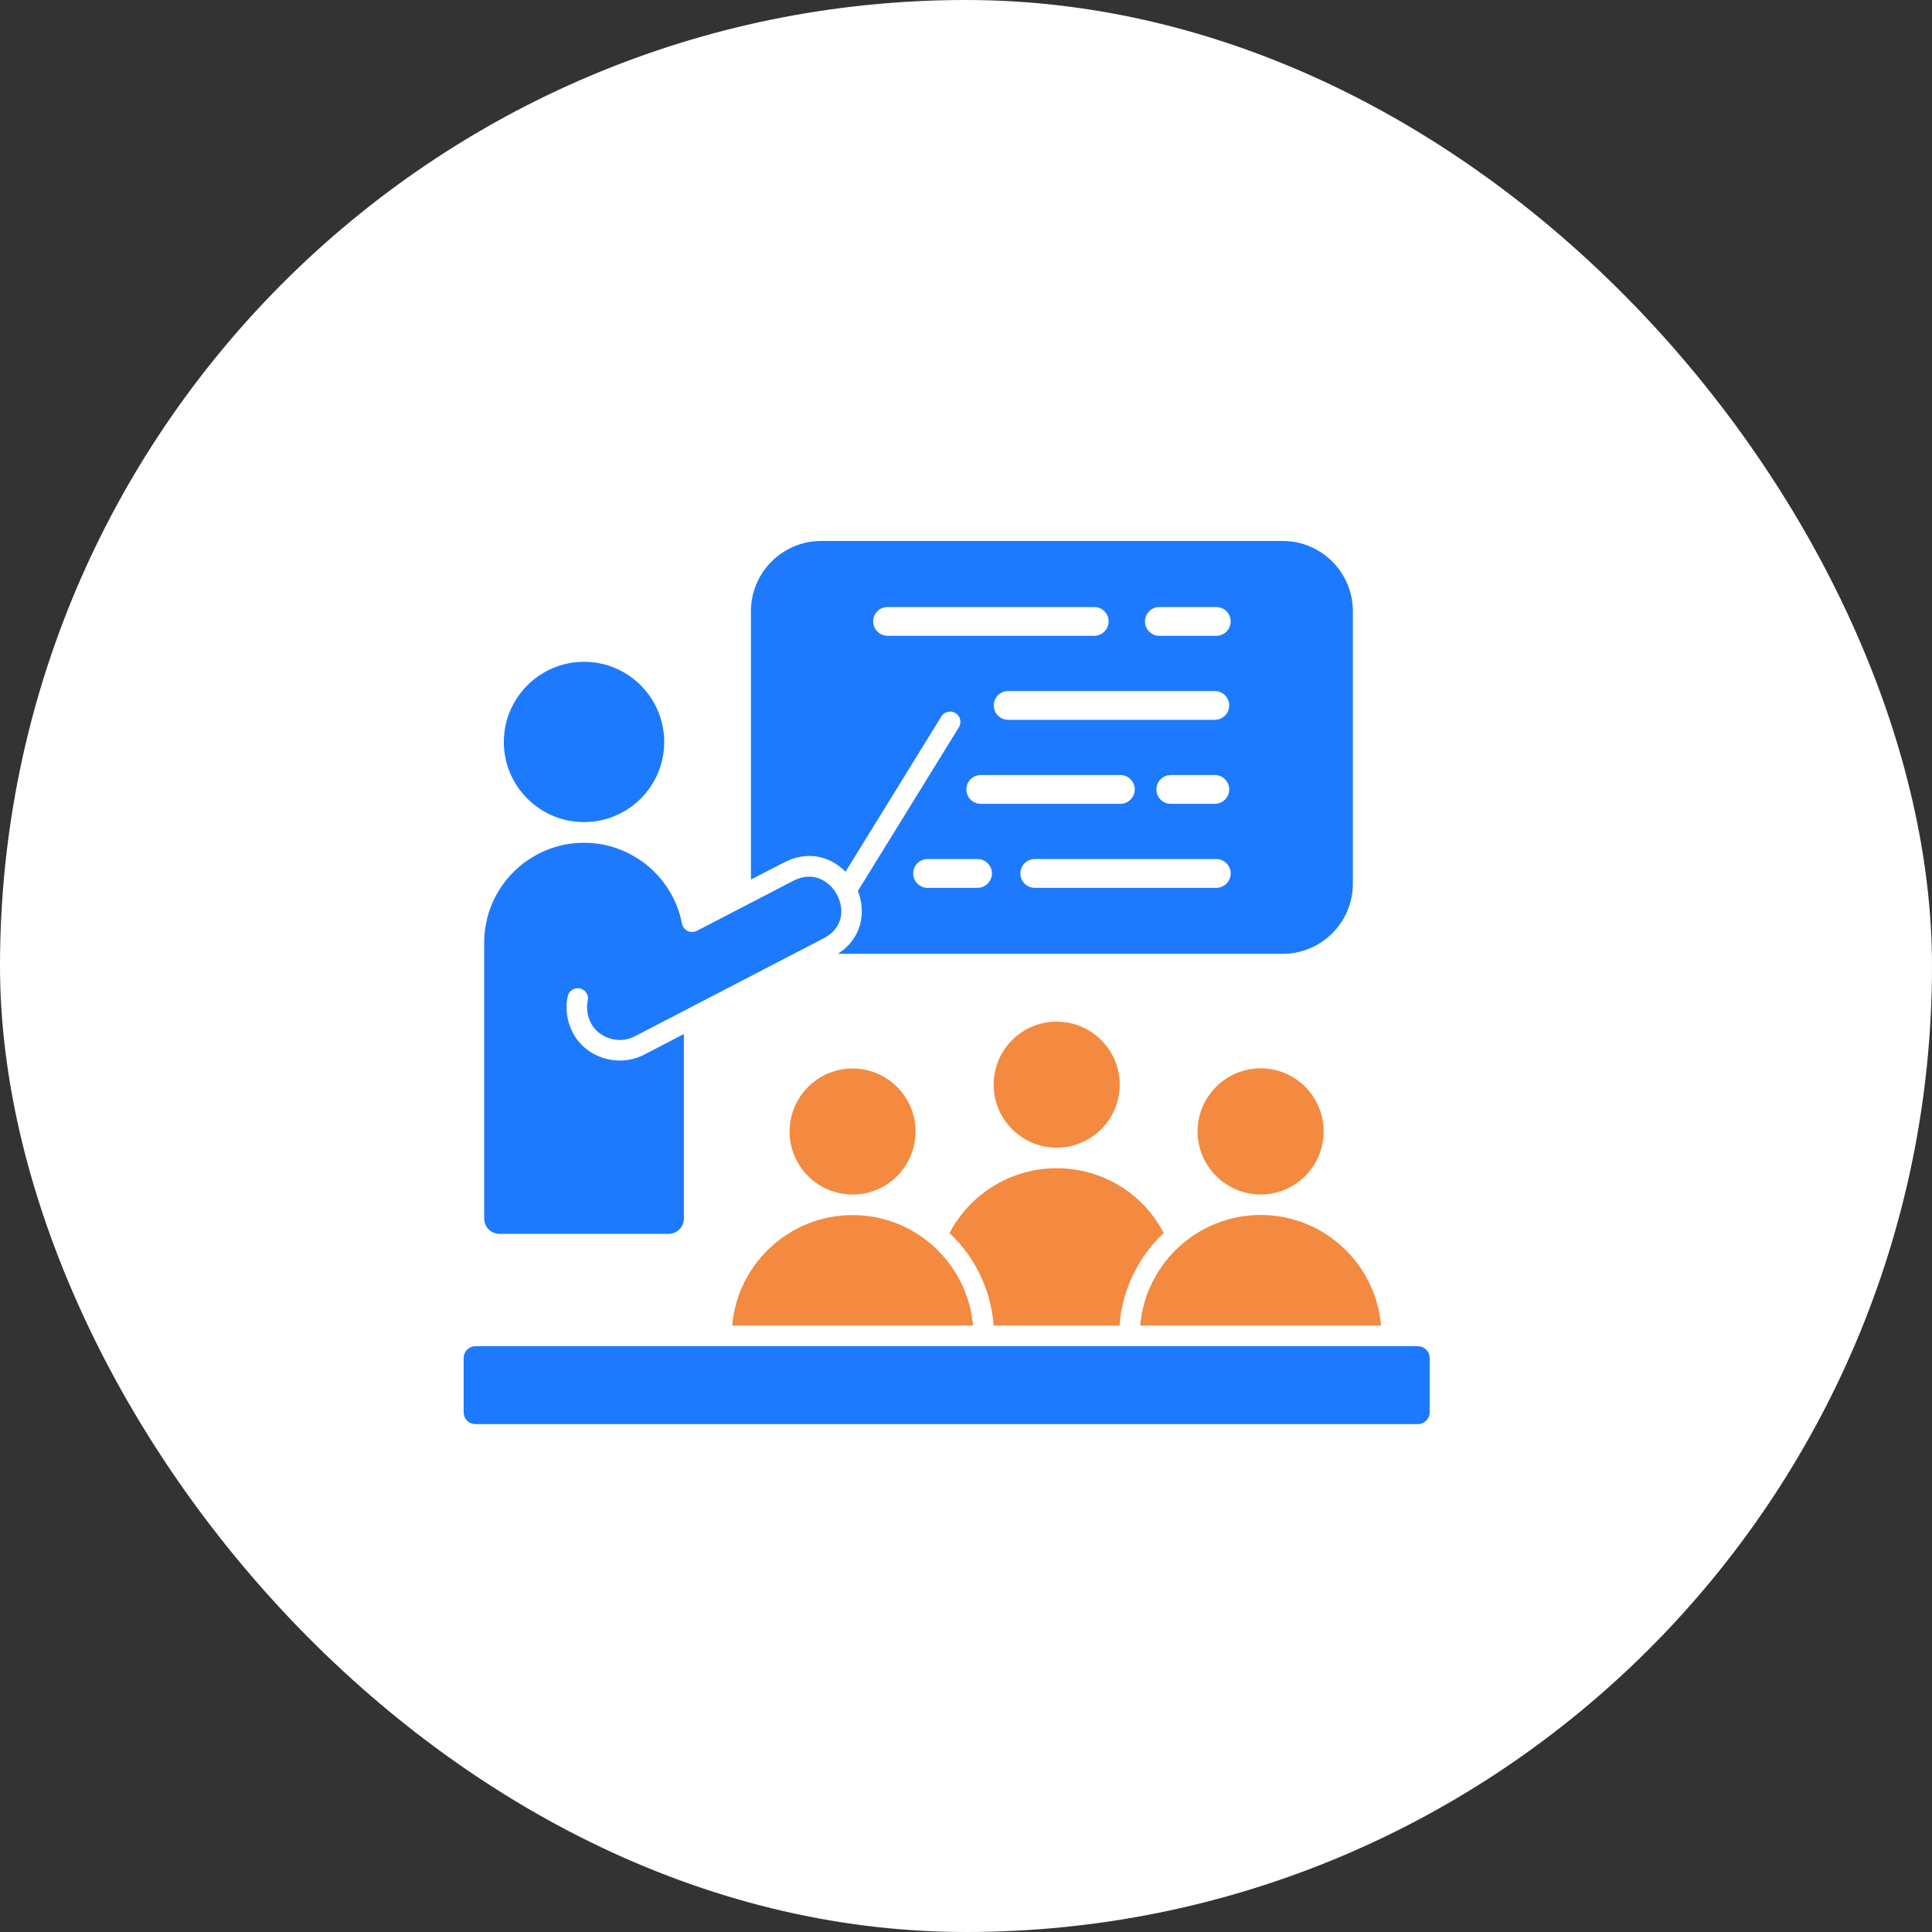 <svg width="50" height="50" viewBox="0 0 50 50" fill="none" xmlns="http://www.w3.org/2000/svg">
<rect x="0" y="0" width="50" height="50" fill="#333333" stroke="none"/>
<rect width="50" height="50" rx="25" fill="white"/>
<path d="M36.697 34.84H12.305C12.136 34.84 12 34.975 12 35.143V36.553C12 36.72 12.136 36.856 12.305 36.856H36.697C36.864 36.856 37 36.72 37 36.553V35.143C37 34.976 36.864 34.84 36.697 34.84Z" fill="#1D7AFC"/>
<path d="M15.287 26.465C15.384 26.658 15.556 26.801 15.77 26.871C15.987 26.943 16.225 26.925 16.421 26.824L17.841 26.087L21.311 24.286C21.822 24.022 21.858 23.532 21.667 23.165C21.478 22.801 21.044 22.53 20.537 22.792L18.035 24.09C17.959 24.128 17.872 24.129 17.796 24.093C17.721 24.057 17.667 23.988 17.65 23.905C17.415 22.691 16.349 21.811 15.116 21.811C13.691 21.811 12.531 22.968 12.531 24.393V31.538C12.531 31.756 12.708 31.932 12.925 31.932H17.306C17.522 31.932 17.698 31.756 17.698 31.538V26.761L16.667 27.296C16.344 27.463 15.957 27.493 15.604 27.377C15.254 27.263 14.972 27.024 14.812 26.703C14.669 26.417 14.626 26.09 14.692 25.785C14.723 25.642 14.865 25.55 15.008 25.58C15.152 25.612 15.244 25.753 15.212 25.897C15.171 26.088 15.197 26.284 15.287 26.465Z" fill="#1D7AFC"/>
<path d="M31.477 16.455H30.004C29.798 16.455 29.632 16.287 29.632 16.082C29.632 15.877 29.798 15.71 30.004 15.71H31.477C31.683 15.71 31.85 15.877 31.85 16.082C31.85 16.287 31.683 16.455 31.477 16.455ZM31.477 22.977H26.779C26.573 22.977 26.407 22.811 26.407 22.605C26.407 22.4 26.573 22.232 26.779 22.232H31.477C31.683 22.232 31.85 22.4 31.85 22.605C31.85 22.811 31.683 22.977 31.477 22.977ZM25.299 22.977H24.005C23.799 22.977 23.633 22.811 23.633 22.605C23.633 22.4 23.799 22.232 24.005 22.232H25.299C25.504 22.232 25.671 22.4 25.671 22.605C25.671 22.811 25.504 22.977 25.299 22.977ZM29.368 20.431C29.368 20.636 29.201 20.803 28.996 20.803H25.382C25.175 20.803 25.009 20.636 25.009 20.431C25.009 20.226 25.175 20.058 25.382 20.058H28.996C29.201 20.058 29.368 20.226 29.368 20.431ZM31.812 20.431C31.812 20.636 31.645 20.803 31.44 20.803H30.3C30.093 20.803 29.927 20.636 29.927 20.431C29.927 20.226 30.093 20.058 30.3 20.058H31.44C31.645 20.058 31.812 20.226 31.812 20.431ZM31.44 18.629H26.092C25.885 18.629 25.719 18.462 25.719 18.256C25.719 18.05 25.885 17.884 26.092 17.884H31.44C31.645 17.884 31.812 18.05 31.812 18.256C31.812 18.462 31.645 18.629 31.44 18.629ZM22.971 16.455C22.764 16.455 22.598 16.287 22.598 16.082C22.598 15.877 22.764 15.71 22.971 15.71H28.319C28.524 15.71 28.691 15.877 28.691 16.082C28.691 16.287 28.524 16.455 28.319 16.455H22.971ZM33.198 14H21.25C20.248 14 19.434 14.816 19.434 15.817V22.763L20.291 22.32C20.917 21.996 21.505 22.175 21.882 22.562L24.362 18.541C24.441 18.418 24.604 18.378 24.729 18.455C24.854 18.532 24.893 18.697 24.816 18.822L22.202 23.058C22.419 23.607 22.307 24.287 21.685 24.685H33.198C34.197 24.685 35.012 23.871 35.012 22.87V15.817C35.012 14.816 34.197 14 33.198 14L33.198 14Z" fill="#1D7AFC"/>
<path d="M34.256 29.28C34.256 28.381 33.525 27.648 32.626 27.648C31.727 27.648 30.993 28.381 30.993 29.28C30.993 30.178 31.726 30.913 32.626 30.913C33.526 30.913 34.256 30.18 34.256 29.28Z" fill="#F38A3F"/>
<path d="M32.626 31.443C30.99 31.443 29.643 32.707 29.508 34.307H35.742C35.607 32.707 34.262 31.443 32.626 31.443Z" fill="#F38A3F"/>
<path d="M20.434 29.284C20.434 30.182 21.165 30.915 22.065 30.915C22.965 30.915 23.695 30.182 23.695 29.284C23.695 28.385 22.964 27.652 22.065 27.652C21.166 27.652 20.434 28.385 20.434 29.284Z" fill="#F38A3F"/>
<path d="M22.066 31.446C20.43 31.446 19.085 32.707 18.949 34.306H25.181C25.045 32.707 23.7 31.446 22.066 31.446Z" fill="#F38A3F"/>
<path d="M28.974 34.307C29.042 33.366 29.469 32.52 30.117 31.91C29.581 30.884 28.543 30.246 27.381 30.234C27.369 30.234 27.357 30.236 27.346 30.236C27.334 30.236 27.322 30.234 27.311 30.234C26.158 30.246 25.105 30.896 24.573 31.911C25.222 32.522 25.647 33.366 25.715 34.307L28.974 34.307Z" fill="#F38A3F"/>
<path d="M15.115 17.127C13.971 17.127 13.039 18.059 13.039 19.203C13.039 20.348 13.971 21.276 15.115 21.276C16.26 21.276 17.19 20.346 17.19 19.203C17.19 18.06 16.26 17.127 15.115 17.127Z" fill="#1D7AFC"/>
<path d="M27.346 29.7C27.357 29.7 27.369 29.702 27.381 29.702C28.265 29.682 28.978 28.958 28.978 28.07C28.978 27.172 28.246 26.44 27.346 26.44C26.446 26.44 25.715 27.172 25.715 28.07C25.715 28.958 26.428 29.684 27.312 29.702C27.322 29.702 27.334 29.7 27.346 29.7Z" fill="#F38A3F"/>
</svg>
